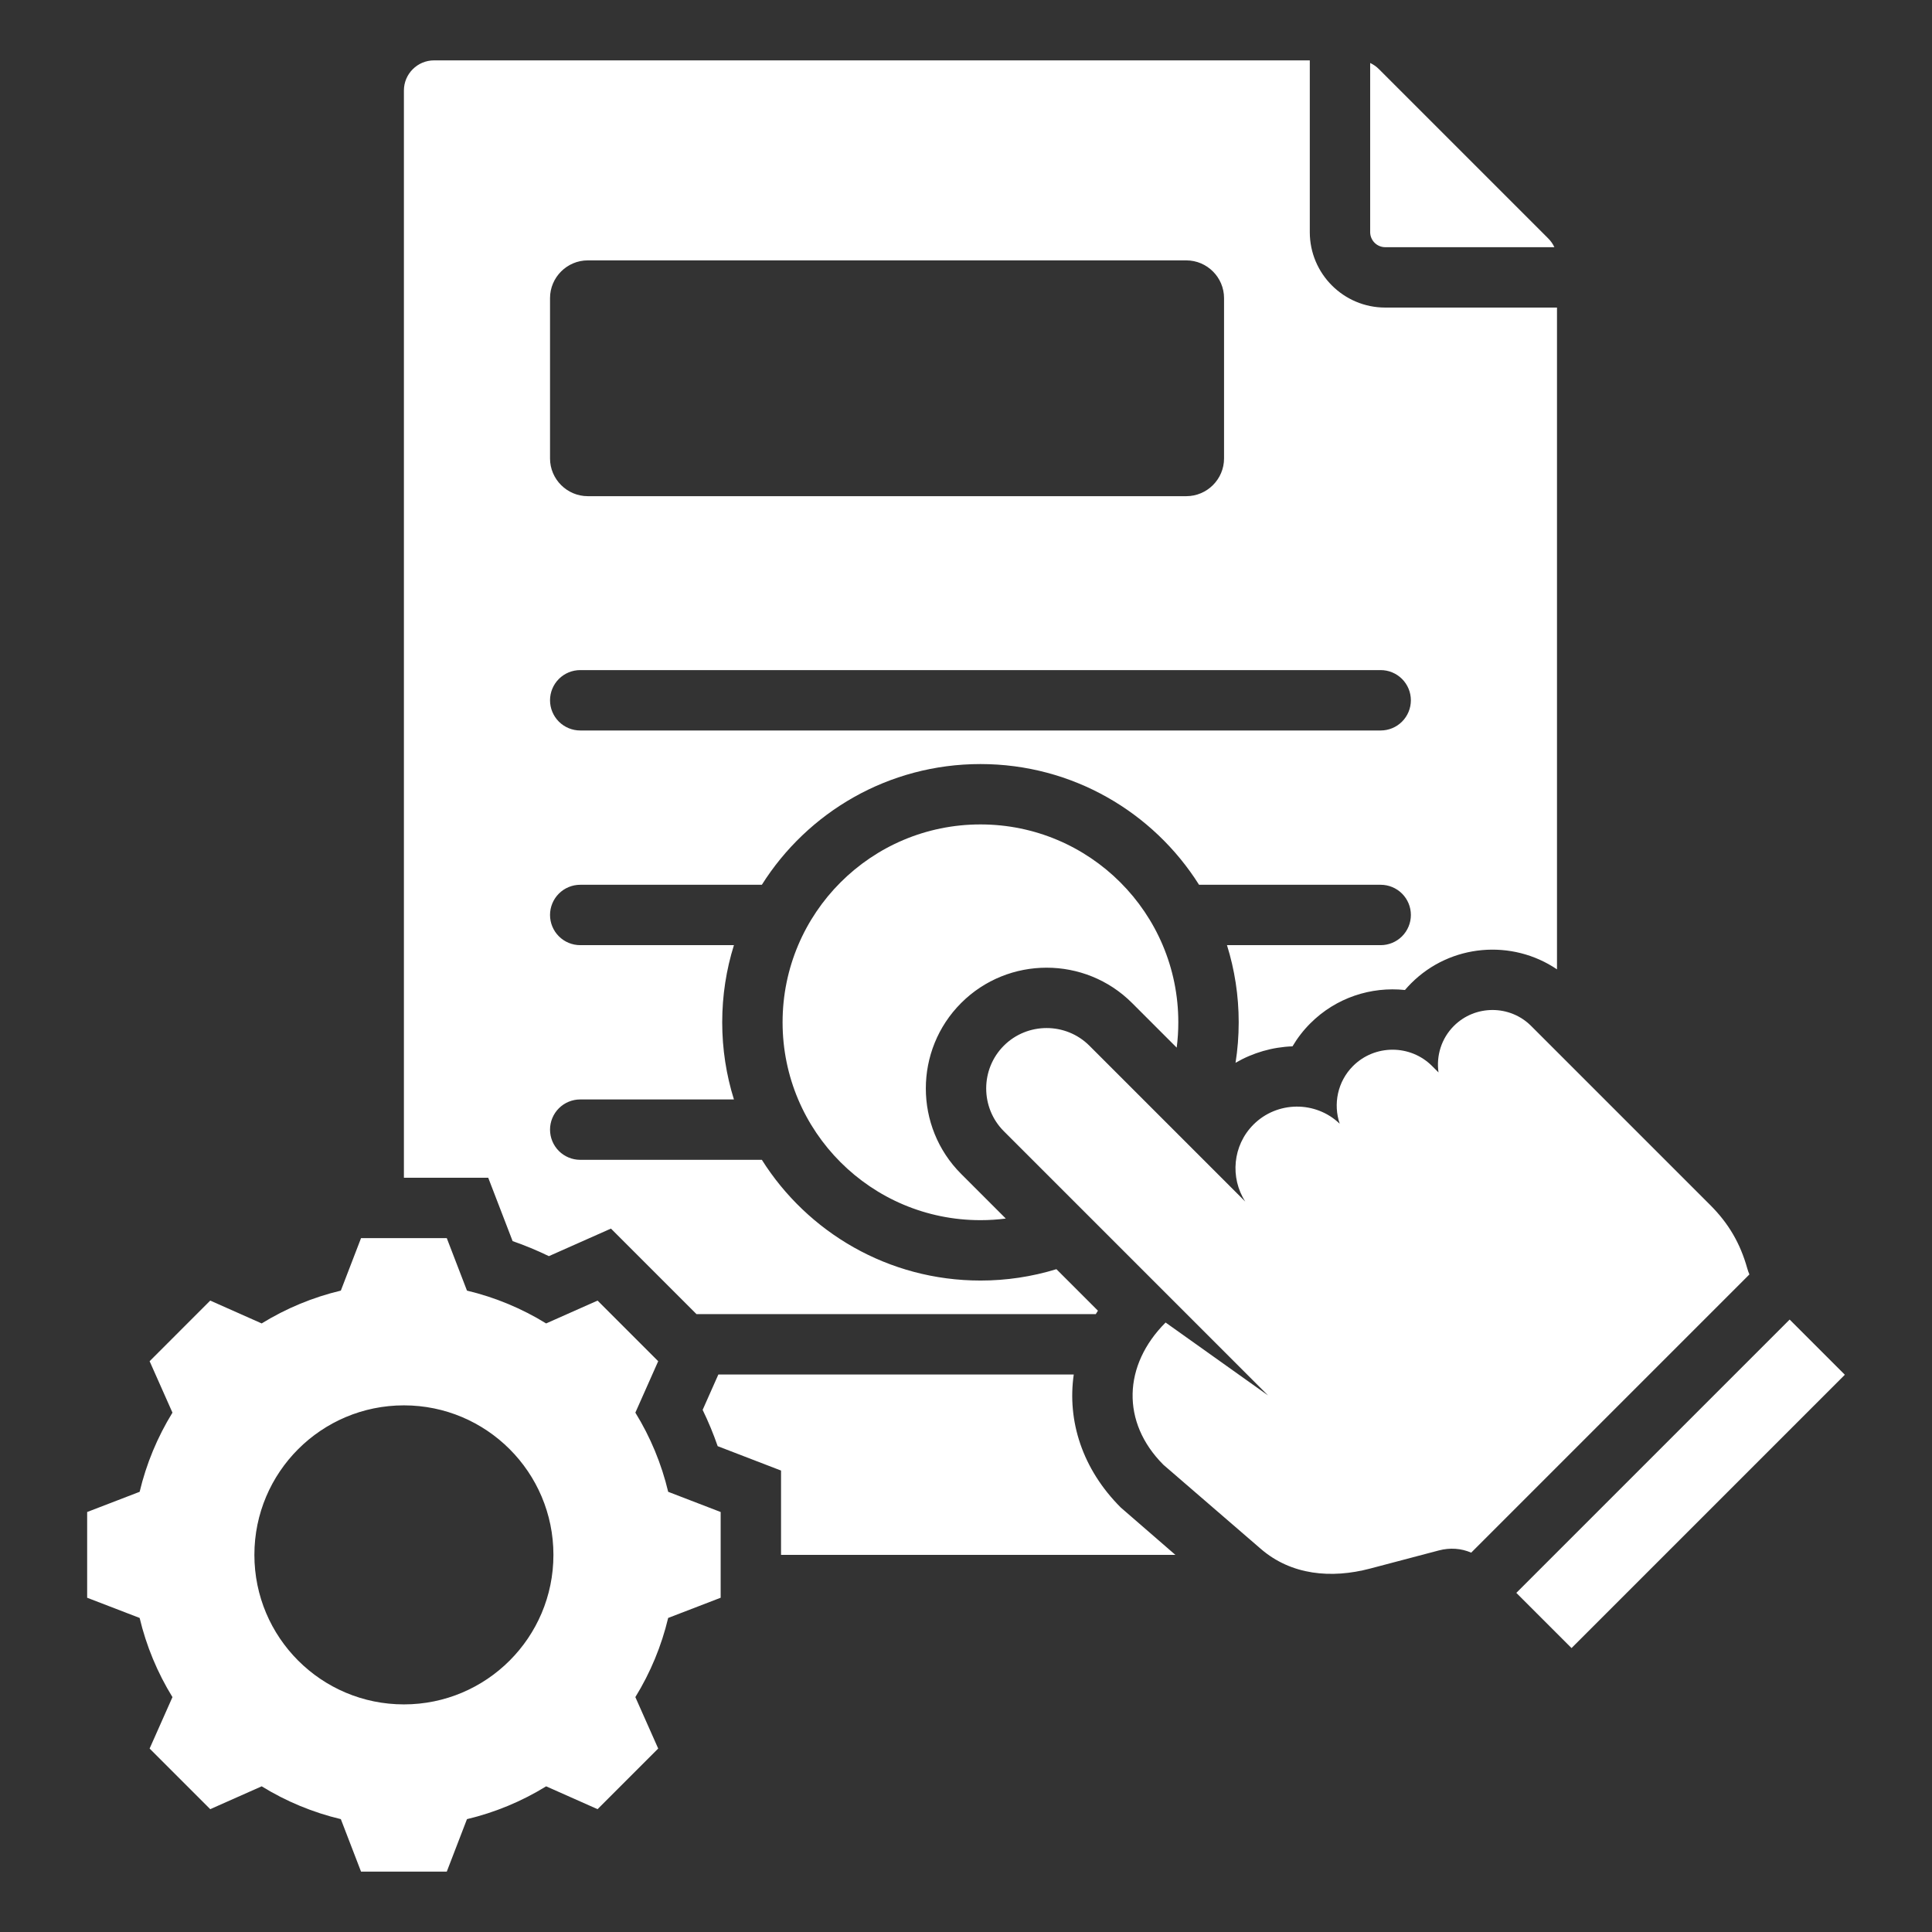 <svg width="512" height="512" viewBox="0 0 512 512" fill="none" xmlns="http://www.w3.org/2000/svg">
<rect x="0" y="0" width="512" height="512" fill="#333333" stroke="none"/>
<path fill-rule="evenodd" clip-rule="evenodd" d="M115.024 16H347.109V61.517C347.109 72.547 356.071 81.509 367.101 81.509H412.619V256.889C400.771 248.86 384.462 250.086 373.978 260.571C373.404 261.145 372.853 261.743 372.326 262.361C363.378 261.412 354.09 264.356 347.254 271.193C345.428 273.018 343.84 275.067 342.527 277.29C337.213 277.481 332.028 278.979 327.431 281.652C327.982 278.156 328.268 274.571 328.268 270.92C328.268 263.798 327.18 256.93 325.161 250.475H365.898C368.02 250.475 370.055 249.632 371.555 248.132C373.055 246.632 373.898 244.597 373.898 242.475C373.898 240.353 373.055 238.318 371.555 236.818C370.055 235.318 368.02 234.475 365.898 234.475H317.76C305.643 215.255 284.229 202.483 259.829 202.483C235.429 202.483 214.015 215.254 201.898 234.475H153.763C151.641 234.475 149.606 235.318 148.106 236.818C146.606 238.318 145.763 240.353 145.763 242.475C145.763 244.597 146.606 246.632 148.106 248.132C149.606 249.632 151.641 250.475 153.763 250.475H194.5C192.481 256.931 191.393 263.799 191.393 270.92C191.393 278.041 192.482 284.908 194.5 291.365H153.764C151.642 291.365 149.607 292.208 148.107 293.708C146.607 295.208 145.764 297.243 145.764 299.365C145.764 301.487 146.607 303.522 148.107 305.022C149.607 306.522 151.642 307.365 153.764 307.365H201.899C214.016 326.586 235.43 339.357 259.83 339.357C266.653 339.363 273.438 338.348 279.96 336.345L290.962 347.347C290.769 347.648 290.58 347.95 290.395 348.254H184.576L161.908 325.587L145.46 332.892C142.338 331.375 139.129 330.044 135.849 328.907L129.386 312.115H107.04V23.985C107.039 19.587 110.626 16 115.024 16ZM123.754 342.026L118.4 328.115H95.68L90.325 342.026C82.915 343.791 75.833 346.727 69.347 350.722L55.716 344.668L39.65 360.735L45.704 374.365C41.708 380.851 38.772 387.933 37.007 395.344L23.098 400.698V423.419L37.005 428.772C38.77 436.184 41.706 443.268 45.703 449.755L39.65 463.382L55.716 479.448L69.348 473.394C75.834 477.39 82.915 480.326 90.325 482.091L95.679 496H118.4L123.753 482.093C131.165 480.328 138.249 477.392 144.736 473.395L158.363 479.447L174.429 463.381L168.375 449.75C172.371 443.264 175.306 436.183 177.071 428.772L190.982 423.418V400.698L177.075 395.345C175.31 387.933 172.374 380.849 168.377 374.362L174.43 360.735L158.364 344.669L144.733 350.723C138.247 346.727 131.165 343.792 123.754 342.026ZM107.039 372.434C128.925 372.434 146.663 390.172 146.663 412.058C146.663 433.943 128.925 451.682 107.039 451.682C85.154 451.682 67.415 433.944 67.415 412.058C67.415 390.172 85.154 372.434 107.039 372.434ZM336.035 369.793L308.896 350.481C297.629 361.748 297.049 376.915 308.321 388.187L334.145 410.482C342.204 417.441 352.8 418.402 363.094 415.687L381.297 410.885C384.278 410.099 387.239 410.32 389.881 411.468L463.613 337.736C463.384 337.208 463.191 336.664 463.035 336.11C461.178 329.484 458.099 324.219 453.232 319.352L405.76 271.881C400.132 266.253 390.924 266.252 385.292 271.883C381.95 275.225 380.592 279.834 381.219 284.204L379.518 282.503C373.757 276.742 364.33 276.741 358.566 282.505C354.446 286.625 353.272 292.615 355.04 297.806C348.66 291.664 338.44 291.763 332.179 298.024C326.658 303.545 325.935 312.112 330.011 318.432L288.696 277.117C282.466 270.887 272.263 270.883 266.029 277.117C259.795 283.352 259.794 293.551 266.028 299.785C284.492 318.251 317.572 351.33 336.035 369.793ZM474.275 349.698L488.902 364.325L416.47 436.757L401.842 422.129L474.275 349.698ZM259.829 218.482C230.869 218.482 207.392 241.959 207.392 270.919C207.392 299.879 230.869 323.356 259.829 323.356C262.104 323.356 264.345 323.211 266.544 322.93L254.714 311.1C242.235 298.621 242.236 278.283 254.715 265.805C267.191 253.329 287.534 253.329 300.009 265.805L311.839 277.635C312.123 275.408 312.266 273.164 312.265 270.919C312.266 241.959 288.789 218.482 259.829 218.482ZM363.109 16.692V61.517C363.111 62.575 363.532 63.589 364.281 64.337C365.029 65.086 366.043 65.507 367.101 65.509H411.926C411.522 64.637 410.965 63.844 410.28 63.17L365.448 18.338C364.773 17.654 363.981 17.097 363.109 16.692ZM311.486 412.058H206.982V389.712L190.194 383.25C189.057 379.968 187.726 376.757 186.207 373.633L190.373 364.254H284.556C282.785 376.567 286.825 389.318 297.007 399.501L311.486 412.058ZM155.763 69.005C150.263 69.005 145.763 73.505 145.763 79.005V121.492C145.763 126.992 150.263 131.491 155.763 131.491H314.385C319.885 131.491 324.385 126.992 324.385 121.492V79.005C324.385 73.505 319.885 69.005 314.385 69.005H155.763ZM153.763 193.584H365.896C368.018 193.584 370.053 192.741 371.553 191.241C373.053 189.741 373.896 187.706 373.896 185.584C373.896 183.462 373.053 181.427 371.553 179.927C370.053 178.427 368.018 177.584 365.896 177.584H153.763C151.641 177.584 149.606 178.427 148.106 179.927C146.606 181.427 145.763 183.462 145.763 185.584C145.763 187.706 146.606 189.741 148.106 191.241C149.606 192.741 151.641 193.584 153.763 193.584Z" fill="white"/>
</svg>
